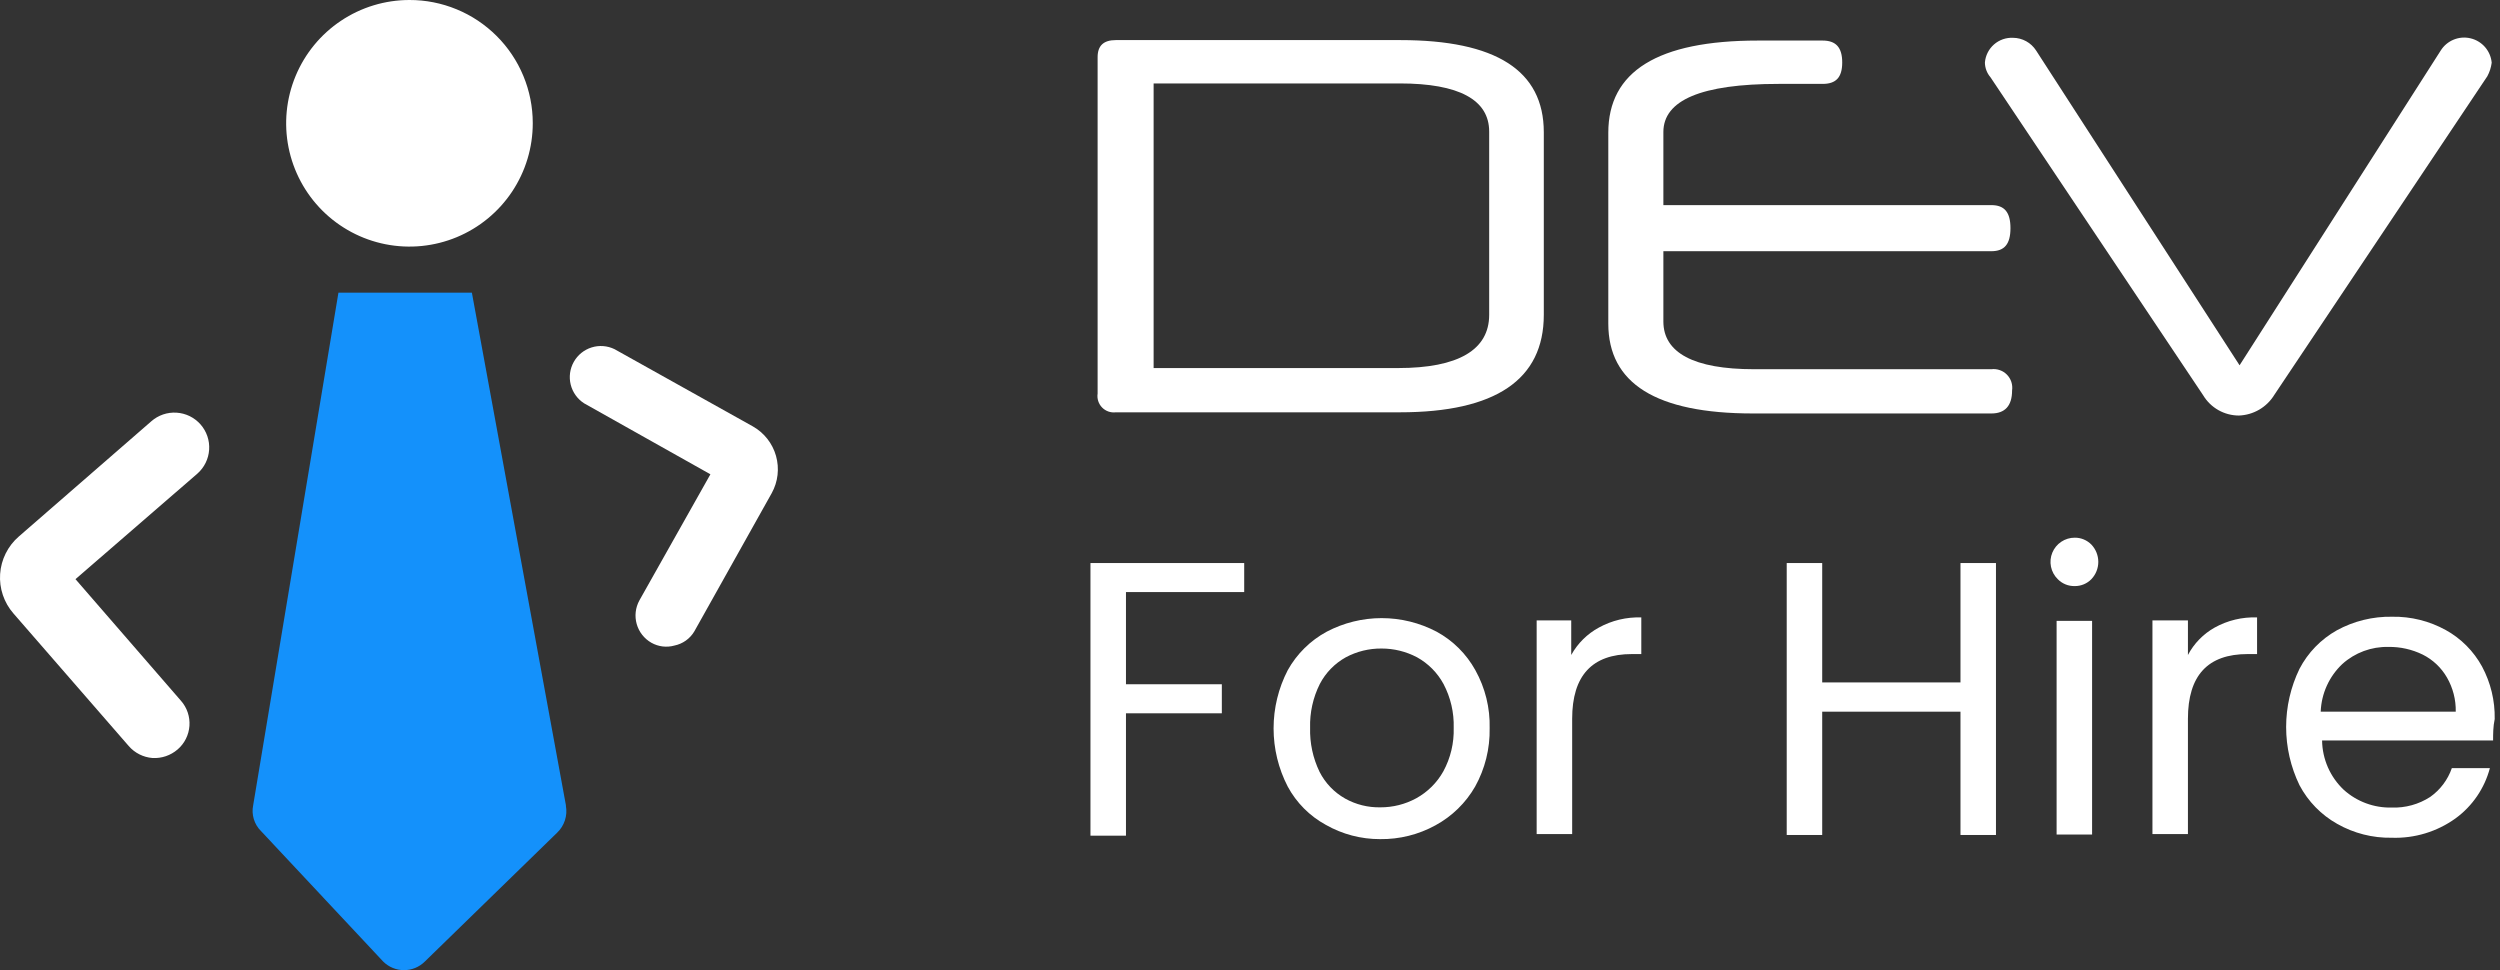 <svg width="134" height="52" viewBox="0 0 134 52" fill="none" xmlns="http://www.w3.org/2000/svg">
<rect x="0" y="0" width="134" height="52" fill="#333333" stroke="none"/>
<path d="M30.333 43.162L25.293 15.688H18.14L13.57 43.162C13.519 43.409 13.531 43.665 13.605 43.907C13.678 44.148 13.81 44.368 13.99 44.545L20.537 51.537C20.833 51.834 21.235 52 21.655 52C22.074 52 22.476 51.834 22.773 51.537L29.863 44.632C30.054 44.45 30.196 44.224 30.278 43.974C30.36 43.724 30.379 43.458 30.333 43.199" fill="#1491FB"/>
<path d="M28.556 6.597C28.558 7.904 28.173 9.183 27.448 10.272C26.723 11.36 25.692 12.209 24.485 12.711C23.277 13.213 21.948 13.346 20.665 13.092C19.382 12.839 18.203 12.21 17.278 11.287C16.352 10.363 15.722 9.185 15.466 7.903C15.21 6.62 15.34 5.291 15.84 4.083C16.34 2.874 17.187 1.841 18.274 1.115C19.361 0.388 20.639 1.38518e-05 21.947 1.15675e-05C22.814 -0.002 23.673 0.168 24.475 0.499C25.277 0.829 26.005 1.315 26.619 1.928C27.233 2.54 27.72 3.268 28.052 4.069C28.385 4.87 28.556 5.729 28.556 6.597Z" fill="white"/>
<path d="M82.748 16.874C82.748 20.345 80.166 22.1 75.027 22.1H59.808C59.674 22.116 59.537 22.102 59.409 22.057C59.282 22.012 59.166 21.939 59.072 21.842C58.977 21.745 58.906 21.627 58.865 21.498C58.823 21.37 58.812 21.233 58.832 21.099V3.064C58.832 2.446 59.153 2.149 59.808 2.149H75.052C80.166 2.149 82.748 3.768 82.748 7.091V16.874ZM79.82 7.054C79.82 5.349 78.202 4.472 75.027 4.472H61.834V19.728H74.94C78.165 19.728 79.82 18.752 79.82 16.874V7.054Z" fill="white"/>
<path d="M89.157 10.994H106.736C107.44 10.994 107.761 11.377 107.761 12.23C107.761 13.082 107.44 13.465 106.736 13.465H89.157V17.233C89.157 18.9 90.776 19.79 94.012 19.79H106.736C106.889 19.771 107.043 19.788 107.189 19.839C107.334 19.89 107.465 19.973 107.573 20.083C107.68 20.193 107.761 20.326 107.809 20.473C107.856 20.619 107.87 20.774 107.848 20.926C107.848 21.754 107.465 22.162 106.736 22.162H93.963C88.75 22.162 86.205 20.543 86.205 17.344V7.116C86.205 3.83 88.849 2.174 94.222 2.174H97.693C98.397 2.174 98.743 2.533 98.743 3.348C98.743 4.163 98.397 4.497 97.693 4.497H95.334C91.183 4.497 89.157 5.374 89.157 7.078V10.994Z" fill="white"/>
<path d="M120.041 19.58L130.825 2.705C130.99 2.443 131.233 2.24 131.52 2.123C131.807 2.006 132.123 1.982 132.425 2.055C132.726 2.127 132.997 2.292 133.2 2.526C133.402 2.76 133.527 3.052 133.555 3.36C133.522 3.615 133.443 3.863 133.32 4.089L121.906 21.161C121.706 21.489 121.427 21.763 121.095 21.957C120.763 22.151 120.388 22.259 120.004 22.273C119.618 22.272 119.239 22.172 118.903 21.981C118.568 21.791 118.287 21.517 118.089 21.186L106.687 4.138C106.498 3.918 106.394 3.638 106.391 3.348C106.422 2.975 106.597 2.63 106.878 2.383C107.159 2.137 107.524 2.009 107.898 2.026C108.144 2.028 108.386 2.091 108.601 2.209C108.817 2.328 109 2.498 109.133 2.705L120.041 19.58Z" fill="white"/>
<path d="M66.689 30.179V31.735H60.352V36.676H65.49V38.233H60.352V44.792H58.449V30.179H66.689Z" fill="white"/>
<path d="M71.062 44.211C70.198 43.74 69.49 43.027 69.023 42.161C68.524 41.197 68.264 40.127 68.264 39.042C68.264 37.956 68.524 36.886 69.023 35.922C69.509 35.05 70.233 34.334 71.111 33.859C72.02 33.381 73.031 33.131 74.057 33.131C75.084 33.131 76.095 33.381 77.004 33.859C77.878 34.335 78.598 35.051 79.079 35.922C79.609 36.873 79.873 37.948 79.845 39.035C79.866 40.128 79.598 41.206 79.067 42.161C78.564 43.036 77.829 43.754 76.942 44.236C76.034 44.735 75.013 44.99 73.977 44.977C72.955 44.981 71.95 44.717 71.062 44.211ZM75.904 42.791C76.516 42.456 77.022 41.955 77.362 41.345C77.751 40.63 77.942 39.824 77.918 39.011C77.942 38.195 77.754 37.386 77.374 36.664C77.047 36.06 76.554 35.563 75.954 35.231C75.367 34.921 74.714 34.76 74.051 34.761C73.384 34.755 72.725 34.916 72.136 35.231C71.541 35.561 71.055 36.059 70.741 36.664C70.377 37.391 70.199 38.197 70.222 39.011C70.199 39.826 70.373 40.636 70.728 41.37C71.034 41.973 71.511 42.471 72.099 42.803C72.676 43.125 73.329 43.287 73.99 43.273C74.658 43.276 75.317 43.11 75.904 42.791Z" fill="white"/>
<path d="M85.701 33.637C86.395 33.255 87.181 33.067 87.974 33.094V35.058H87.467C85.342 35.058 84.268 36.207 84.268 38.529V44.706H82.365V33.255H84.218V35.107C84.561 34.486 85.076 33.975 85.701 33.637Z" fill="white"/>
<path d="M106.984 30.179V44.755H105.082V38.146H97.67V44.755H95.768V30.179H97.67V36.578H105.082V30.179H106.984Z" fill="white"/>
<path d="M110.296 31.043C110.111 30.863 109.985 30.631 109.933 30.378C109.881 30.125 109.905 29.863 110.004 29.624C110.102 29.385 110.269 29.181 110.484 29.038C110.699 28.894 110.952 28.819 111.21 28.82C111.375 28.819 111.539 28.851 111.692 28.915C111.845 28.979 111.983 29.072 112.099 29.19C112.336 29.441 112.469 29.772 112.469 30.117C112.469 30.462 112.336 30.793 112.099 31.043C111.983 31.162 111.845 31.255 111.692 31.319C111.539 31.383 111.375 31.415 111.21 31.414C111.04 31.418 110.871 31.388 110.714 31.324C110.557 31.26 110.414 31.165 110.296 31.043ZM112.136 33.279V44.731H110.234V33.279H112.136Z" fill="white"/>
<path d="M118.706 33.638C119.4 33.252 120.186 33.064 120.979 33.094V35.058H120.473C118.336 35.058 117.273 36.207 117.273 38.529V44.706H115.371V33.255H117.273V35.108C117.599 34.489 118.097 33.979 118.706 33.638Z" fill="white"/>
<path d="M133.63 39.69H124.464C124.47 40.186 124.577 40.676 124.776 41.13C124.976 41.584 125.264 41.993 125.625 42.334C126.328 42.968 127.248 43.308 128.194 43.285C128.924 43.312 129.644 43.113 130.257 42.717C130.796 42.336 131.202 41.796 131.418 41.173H133.457C133.171 42.255 132.521 43.206 131.616 43.866C130.622 44.581 129.418 44.946 128.194 44.903C127.174 44.921 126.167 44.665 125.279 44.162C124.418 43.68 123.715 42.959 123.253 42.087C122.782 41.114 122.537 40.048 122.537 38.968C122.537 37.887 122.782 36.821 123.253 35.848C123.706 34.981 124.401 34.264 125.254 33.785C126.162 33.289 127.184 33.038 128.219 33.057C129.225 33.039 130.217 33.286 131.097 33.773C131.916 34.227 132.588 34.904 133.037 35.725C133.501 36.59 133.735 37.56 133.716 38.541C133.63 38.949 133.63 39.332 133.63 39.69ZM131.159 36.318C130.854 35.786 130.398 35.356 129.85 35.083C129.28 34.806 128.654 34.666 128.021 34.675C127.111 34.654 126.228 34.98 125.551 35.589C124.843 36.256 124.426 37.174 124.39 38.146H131.628C131.641 37.505 131.478 36.873 131.159 36.318Z" fill="white"/>
<path d="M36.151 34.601C35.945 34.659 35.73 34.675 35.518 34.65C35.306 34.624 35.101 34.557 34.915 34.452C34.531 34.234 34.247 33.873 34.127 33.448C34.007 33.022 34.059 32.567 34.273 32.179L38.078 25.422L31.308 21.618C30.95 21.388 30.693 21.03 30.59 20.617C30.488 20.205 30.546 19.768 30.755 19.397C30.963 19.026 31.305 18.749 31.711 18.622C32.117 18.495 32.556 18.529 32.939 18.715L40.35 22.853C40.958 23.196 41.405 23.765 41.594 24.436C41.784 25.107 41.701 25.825 41.363 26.435L37.213 33.847C37.098 34.039 36.944 34.206 36.761 34.336C36.578 34.465 36.37 34.556 36.151 34.601Z" fill="white"/>
<path d="M6.9 39.987L0.723 32.884C0.47 32.595 0.276 32.258 0.153 31.894C0.03 31.53 -0.02 31.145 0.007 30.762C0.033 30.378 0.135 30.004 0.307 29.66C0.479 29.316 0.717 29.009 1.007 28.758L8.11 22.581C8.294 22.419 8.509 22.295 8.741 22.215C8.973 22.136 9.219 22.103 9.463 22.119C9.708 22.134 9.948 22.198 10.168 22.305C10.389 22.414 10.585 22.564 10.748 22.748C10.91 22.932 11.034 23.146 11.114 23.379C11.193 23.611 11.226 23.856 11.21 24.101C11.195 24.346 11.131 24.586 11.023 24.806C10.915 25.026 10.765 25.223 10.581 25.385L4.046 31.043L9.704 37.566C9.864 37.748 9.986 37.961 10.063 38.191C10.14 38.422 10.171 38.665 10.154 38.907C10.137 39.15 10.072 39.386 9.963 39.603C9.854 39.82 9.703 40.014 9.518 40.172C9.146 40.493 8.663 40.657 8.172 40.629C7.68 40.59 7.223 40.36 6.9 39.987Z" fill="white"/>
</svg>
